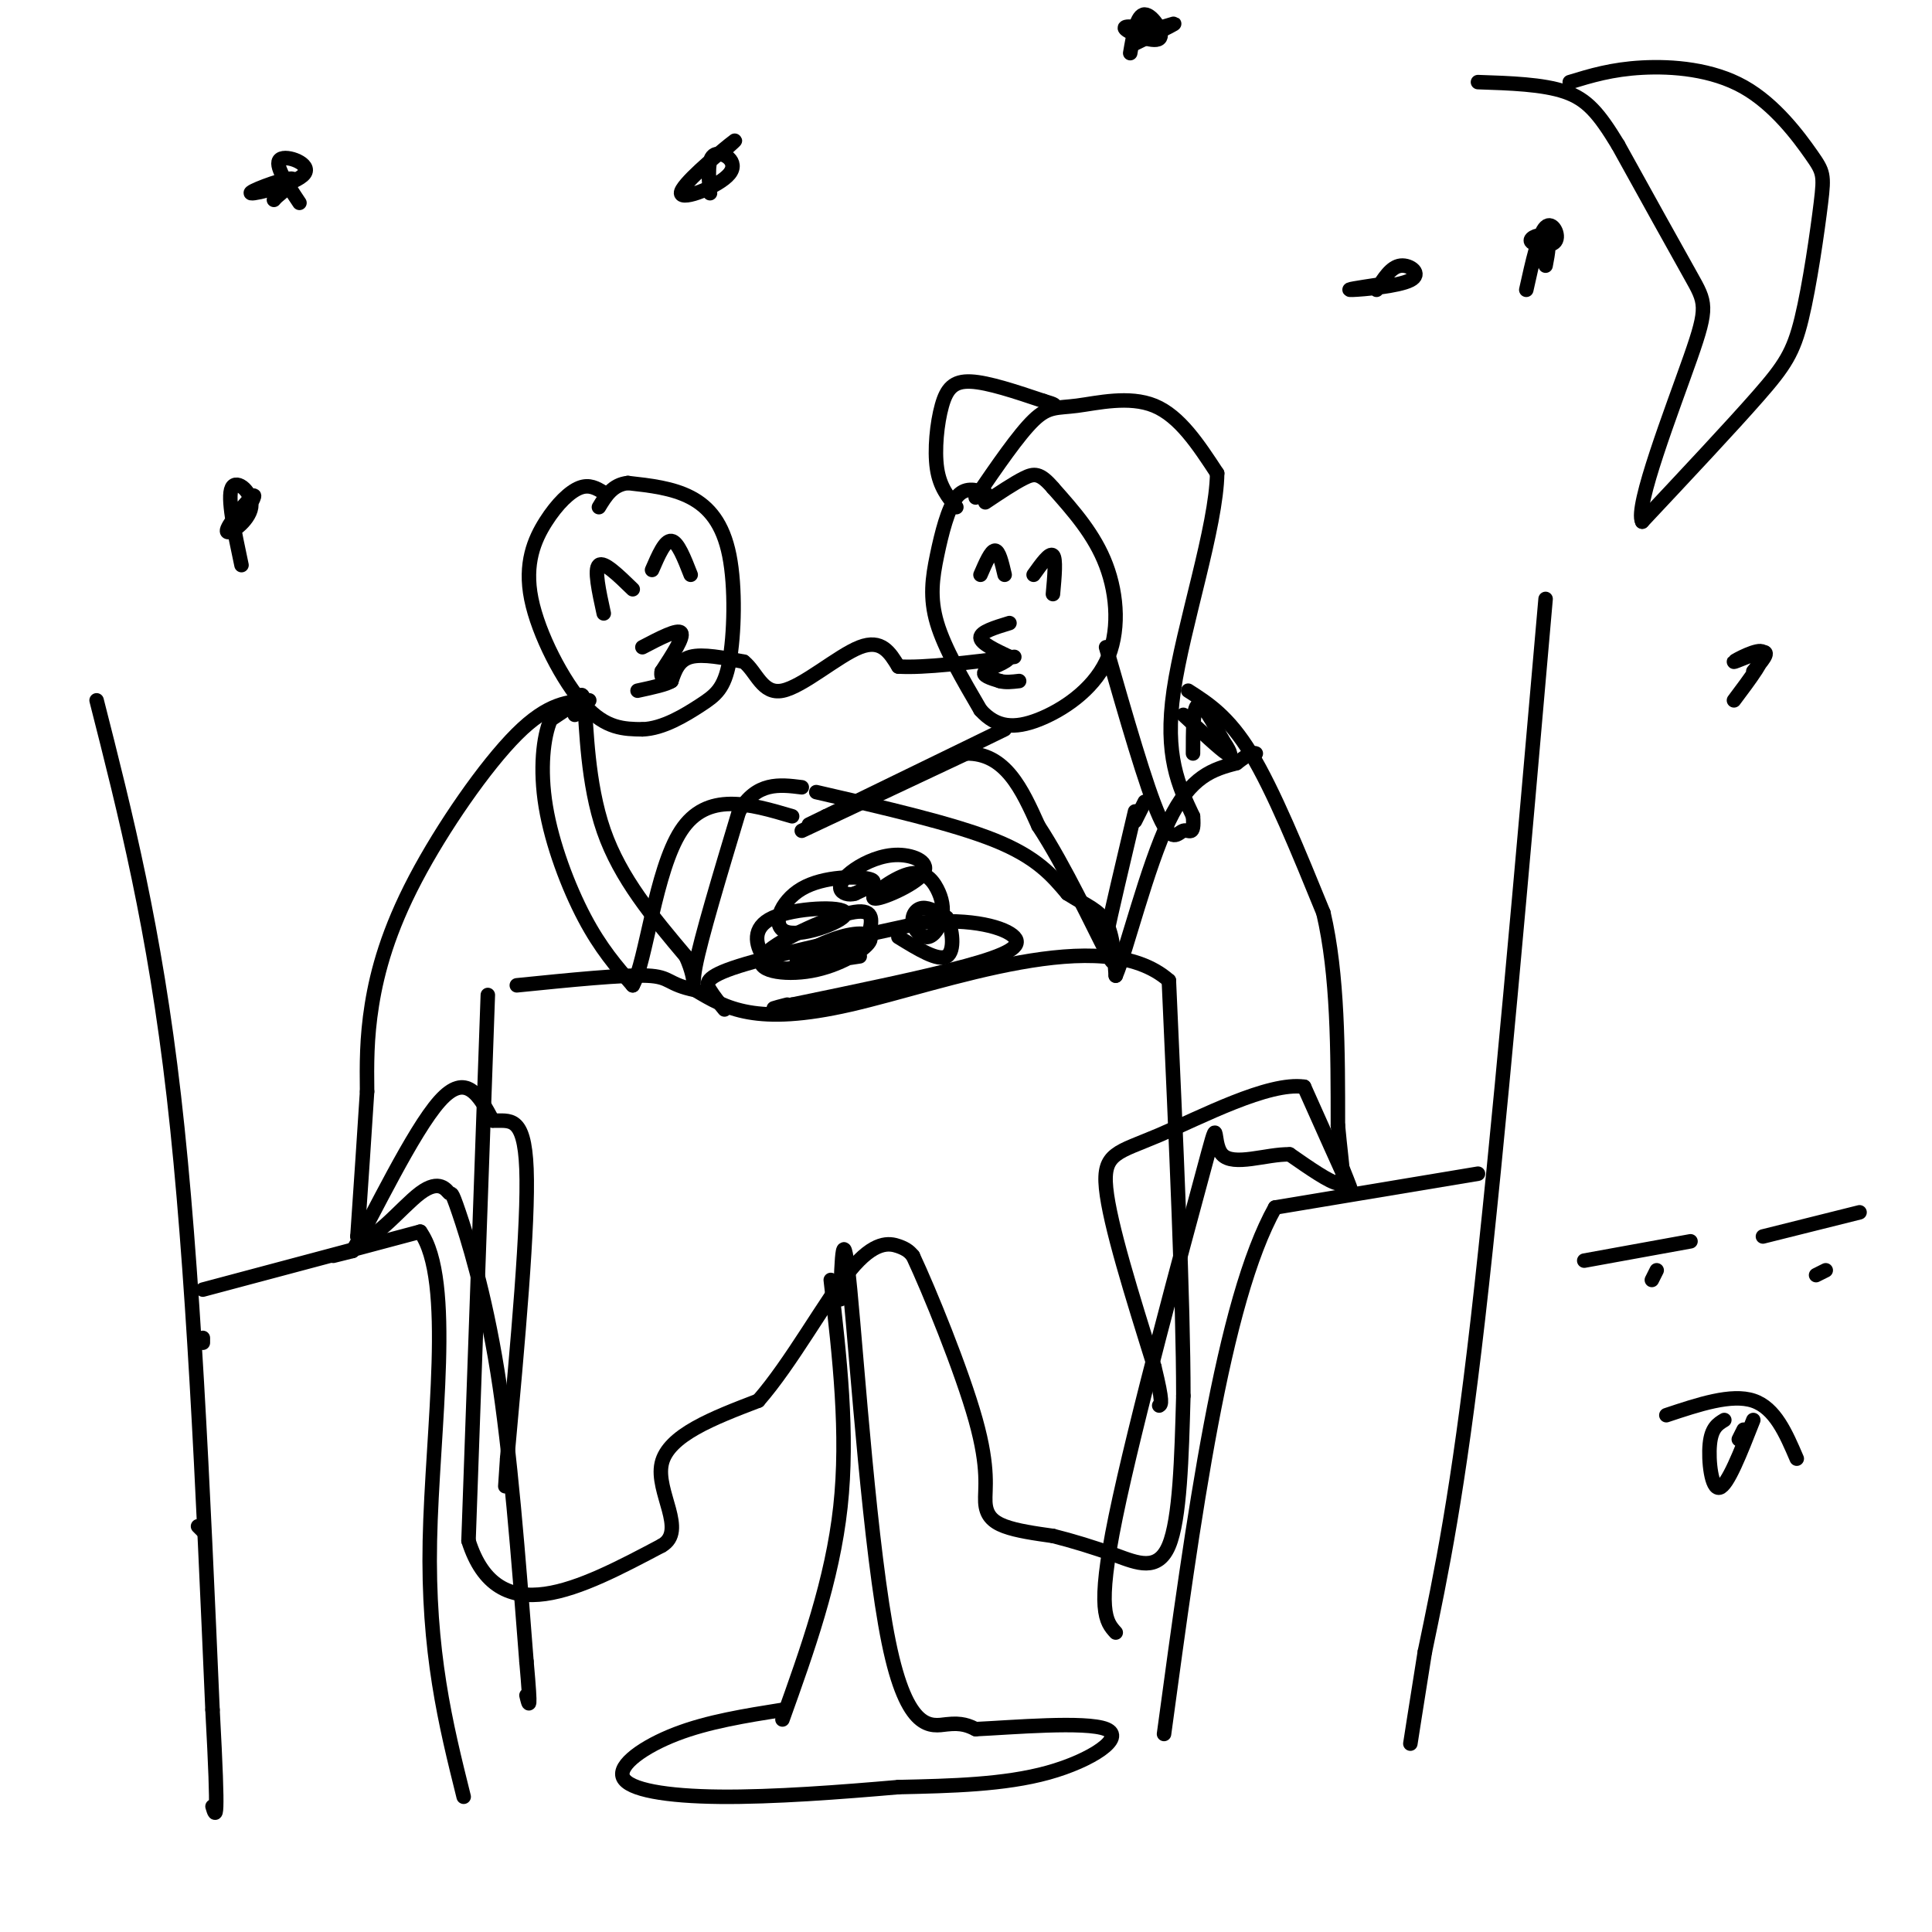 <svg viewBox='0 0 400 400' version='1.1' xmlns='http://www.w3.org/2000/svg' xmlns:xlink='http://www.w3.org/1999/xlink'><g fill='none' stroke='#000000' stroke-width='3' stroke-linecap='round' stroke-linejoin='round'><path d='M172,265c1.833,15.917 3.667,31.833 2,47c-1.667,15.167 -6.833,29.583 -12,44'/><path d='M174,269c0.262,-8.601 0.524,-17.202 2,-2c1.476,15.202 4.167,54.208 8,73c3.833,18.792 8.810,17.369 12,17c3.190,-0.369 4.595,0.315 6,1'/><path d='M202,358c7.381,-0.345 22.833,-1.708 27,0c4.167,1.708 -2.952,6.488 -12,9c-9.048,2.512 -20.024,2.756 -31,3'/><path d='M186,370c-11.858,1.032 -26.003,2.112 -37,2c-10.997,-0.112 -18.845,-1.415 -20,-4c-1.155,-2.585 4.384,-6.453 11,-9c6.616,-2.547 14.308,-3.774 22,-5'/><path d='M101,206c0.000,0.000 -4.000,113.000 -4,113'/><path d='M97,319c6.000,19.000 23.000,10.000 40,1'/><path d='M137,320c5.333,-3.044 -1.333,-11.156 0,-17c1.333,-5.844 10.667,-9.422 20,-13'/><path d='M157,290c6.833,-7.798 13.917,-20.792 19,-27c5.083,-6.208 8.167,-5.631 10,-5c1.833,0.631 2.417,1.315 3,2'/><path d='M189,260c3.319,7.053 10.116,23.684 13,34c2.884,10.316 1.853,14.316 2,17c0.147,2.684 1.470,4.053 4,5c2.530,0.947 6.265,1.474 10,2'/><path d='M218,318c3.869,0.964 8.542,2.375 13,4c4.458,1.625 8.702,3.464 11,-2c2.298,-5.464 2.649,-18.232 3,-31'/><path d='M245,289c0.000,-19.500 -1.500,-52.750 -3,-86'/><path d='M242,203c-13.711,-12.133 -46.489,0.533 -66,5c-19.511,4.467 -25.756,0.733 -32,-3'/><path d='M144,205c-6.000,-1.222 -5.000,-2.778 -10,-3c-5.000,-0.222 -16.000,0.889 -27,2'/><path d='M20,145c6.000,23.583 12.000,47.167 16,82c4.000,34.833 6.000,80.917 8,127'/><path d='M44,354c1.333,24.500 0.667,22.250 0,20'/><path d='M41,316c0.000,0.000 1.000,1.000 1,1'/><path d='M42,278c0.000,0.000 0.000,-1.000 0,-1'/><path d='M42,267c0.000,0.000 45.000,-12.000 45,-12'/><path d='M87,255c7.133,10.000 2.467,41.000 2,64c-0.467,23.000 3.267,38.000 7,53'/><path d='M320,124c-4.917,56.333 -9.833,112.667 -14,149c-4.167,36.333 -7.583,52.667 -11,69'/><path d='M295,342c-2.333,14.667 -2.667,16.833 -3,19'/><path d='M306,243c0.000,0.000 -42.000,7.000 -42,7'/><path d='M264,250c-10.833,19.333 -16.917,64.167 -23,109'/><path d='M125,102c-1.480,-0.898 -2.960,-1.796 -5,-1c-2.040,0.796 -4.640,3.285 -7,7c-2.360,3.715 -4.482,8.654 -3,16c1.482,7.346 6.566,17.099 11,22c4.434,4.901 8.217,4.951 12,5'/><path d='M133,151c4.233,-0.121 8.817,-2.925 12,-5c3.183,-2.075 4.967,-3.422 6,-9c1.033,-5.578 1.317,-15.386 0,-22c-1.317,-6.614 -4.233,-10.032 -8,-12c-3.767,-1.968 -8.383,-2.484 -13,-3'/><path d='M130,100c-3.167,0.333 -4.583,2.667 -6,5'/><path d='M122,145c-4.226,0.232 -8.452,0.464 -15,7c-6.548,6.536 -15.417,19.375 -21,30c-5.583,10.625 -7.881,19.036 -9,26c-1.119,6.964 -1.060,12.482 -1,18'/><path d='M76,226c-0.500,8.000 -1.250,19.000 -2,30'/><path d='M74,256c2.274,2.578 8.960,-5.978 13,-9c4.040,-3.022 5.433,-0.511 6,0c0.567,0.511 0.306,-0.978 2,4c1.694,4.978 5.341,16.422 8,33c2.659,16.578 4.329,38.289 6,60'/><path d='M109,344c1.000,11.167 0.500,9.083 0,7'/><path d='M69,260c0.000,0.000 4.000,-1.000 4,-1'/><path d='M73,259c4.133,-7.222 12.467,-24.778 18,-31c5.533,-6.222 8.267,-1.111 11,4'/><path d='M102,232c3.444,0.178 6.556,-1.378 7,10c0.444,11.378 -1.778,35.689 -4,60'/><path d='M105,302c-0.667,10.000 -0.333,5.000 0,0'/><path d='M120,145c0.000,0.000 -6.000,4.000 -6,4'/><path d='M114,149c-1.512,3.488 -2.292,10.208 -1,18c1.292,7.792 4.655,16.655 8,23c3.345,6.345 6.673,10.173 10,14'/><path d='M131,204c2.756,-4.800 4.644,-23.800 10,-32c5.356,-8.200 14.178,-5.600 23,-3'/><path d='M119,148c0.778,-3.156 1.556,-6.311 2,-2c0.444,4.311 0.556,16.089 4,26c3.444,9.911 10.222,17.956 17,26'/><path d='M142,198c2.689,5.911 0.911,7.689 2,2c1.089,-5.689 5.044,-18.844 9,-32'/><path d='M153,168c3.667,-6.167 8.333,-5.583 13,-5'/><path d='M204,102c-2.137,-0.625 -4.274,-1.250 -6,1c-1.726,2.250 -3.042,7.375 -4,12c-0.958,4.625 -1.560,8.750 0,14c1.560,5.250 5.280,11.625 9,18'/><path d='M203,147c3.297,3.697 7.038,3.939 12,2c4.962,-1.939 11.144,-6.061 14,-12c2.856,-5.939 2.388,-13.697 0,-20c-2.388,-6.303 -6.694,-11.152 -11,-16'/><path d='M218,101c-2.689,-3.156 -3.911,-3.044 -6,-2c-2.089,1.044 -5.044,3.022 -8,5'/><path d='M202,103c4.452,-6.506 8.905,-13.012 12,-16c3.095,-2.988 4.833,-2.458 9,-3c4.167,-0.542 10.762,-2.155 16,0c5.238,2.155 9.119,8.077 13,14'/><path d='M252,98c-0.156,11.022 -7.044,31.578 -9,45c-1.956,13.422 1.022,19.711 4,26'/><path d='M247,169c0.333,4.464 -0.833,2.625 -2,3c-1.167,0.375 -2.333,2.964 -5,-3c-2.667,-5.964 -6.833,-20.482 -11,-35'/><path d='M198,105c-1.714,-2.083 -3.429,-4.167 -4,-8c-0.571,-3.833 0.000,-9.417 1,-13c1.000,-3.583 2.429,-5.167 6,-5c3.571,0.167 9.286,2.083 15,4'/><path d='M216,83c2.833,0.833 2.417,0.917 2,1'/><path d='M246,143c4.167,2.667 8.333,5.333 13,13c4.667,7.667 9.833,20.333 15,33'/><path d='M274,189c3.000,12.833 3.000,28.417 3,44'/><path d='M277,233c0.911,9.778 1.689,12.222 0,12c-1.689,-0.222 -5.844,-3.111 -10,-6'/><path d='M267,239c-4.762,-0.115 -11.668,2.598 -14,0c-2.332,-2.598 -0.089,-10.507 -4,4c-3.911,14.507 -13.974,51.431 -18,71c-4.026,19.569 -2.013,21.785 0,24'/><path d='M278,242c1.167,2.917 2.333,5.833 1,3c-1.333,-2.833 -5.167,-11.417 -9,-20'/><path d='M270,225c-7.405,-1.048 -21.417,6.333 -30,10c-8.583,3.667 -11.738,3.619 -11,11c0.738,7.381 5.369,22.190 10,37'/><path d='M239,283c1.833,7.500 1.417,7.750 1,8'/><path d='M166,172c0.000,0.000 34.000,-16.000 34,-16'/><path d='M200,156c8.167,-0.167 11.583,7.417 15,15'/><path d='M215,171c5.444,8.244 11.556,21.356 14,26c2.444,4.644 1.222,0.822 0,-3'/><path d='M229,194c1.000,-4.833 3.500,-15.417 6,-26'/><path d='M208,151c0.000,0.000 -37.000,18.000 -37,18'/><path d='M171,169c-6.167,3.000 -3.083,1.500 0,0'/><path d='M169,164c14.167,3.250 28.333,6.500 37,10c8.667,3.500 11.833,7.250 15,11'/><path d='M221,185c4.022,2.556 6.578,3.444 8,6c1.422,2.556 1.711,6.778 2,11'/><path d='M231,202c2.133,-4.867 6.467,-22.533 11,-32c4.533,-9.467 9.267,-10.733 14,-12'/><path d='M256,158c3.000,-2.333 3.500,-2.167 4,-2'/><path d='M235,170c0.000,0.000 2.000,-4.000 2,-4'/><path d='M247,156c0.000,-4.750 0.000,-9.500 1,-10c1.000,-0.500 3.000,3.250 5,7'/><path d='M253,153c1.400,2.111 2.400,3.889 1,3c-1.400,-0.889 -5.200,-4.444 -9,-8'/><path d='M150,209c-1.089,-1.333 -2.178,-2.667 -3,-4c-0.822,-1.333 -1.378,-2.667 6,-5c7.378,-2.333 22.689,-5.667 38,-9'/><path d='M191,191c10.345,-0.976 17.208,1.083 19,3c1.792,1.917 -1.488,3.690 -10,6c-8.512,2.310 -22.256,5.155 -36,8'/><path d='M164,208c-6.167,1.333 -3.583,0.667 -1,0'/><path d='M178,198c-6.266,0.970 -12.531,1.939 -13,1c-0.469,-0.939 4.860,-3.787 9,-5c4.140,-1.213 7.093,-0.792 6,1c-1.093,1.792 -6.231,4.955 -12,6c-5.769,1.045 -12.169,-0.026 -10,-3c2.169,-2.974 12.905,-7.850 18,-9c5.095,-1.150 4.547,1.425 4,4'/><path d='M180,193c-2.113,2.207 -9.396,5.725 -14,7c-4.604,1.275 -6.528,0.306 -8,-2c-1.472,-2.306 -2.491,-5.951 2,-8c4.491,-2.049 14.494,-2.502 15,-1c0.506,1.502 -8.483,4.959 -12,4c-3.517,-0.959 -1.562,-6.335 3,-9c4.562,-2.665 11.732,-2.619 14,-2c2.268,0.619 -0.366,1.809 -3,3'/><path d='M177,185c-1.214,0.422 -2.751,-0.024 -3,-1c-0.249,-0.976 0.788,-2.482 3,-4c2.212,-1.518 5.597,-3.048 9,-3c3.403,0.048 6.823,1.673 5,4c-1.823,2.327 -8.889,5.355 -10,5c-1.111,-0.355 3.732,-4.093 7,-5c3.268,-0.907 4.960,1.016 6,3c1.040,1.984 1.428,4.029 1,6c-0.428,1.971 -1.671,3.869 -3,4c-1.329,0.131 -2.742,-1.503 -3,-3c-0.258,-1.497 0.641,-2.856 2,-3c1.359,-0.144 3.180,0.928 5,2'/><path d='M196,190c1.222,2.267 1.778,6.933 0,8c-1.778,1.067 -5.889,-1.467 -10,-4'/><path d='M133,134c3.667,-1.917 7.333,-3.833 8,-3c0.667,0.833 -1.667,4.417 -4,8'/><path d='M137,139c-0.333,1.667 0.833,1.833 2,2'/><path d='M139,141c-0.833,0.667 -3.917,1.333 -7,2'/><path d='M209,129c-3.000,0.917 -6.000,1.833 -6,3c0.000,1.167 3.000,2.583 6,4'/><path d='M209,136c-0.311,1.200 -4.089,2.200 -5,3c-0.911,0.800 1.044,1.400 3,2'/><path d='M207,141c1.167,0.333 2.583,0.167 4,0'/><path d='M139,141c0.750,-2.167 1.500,-4.333 4,-5c2.500,-0.667 6.750,0.167 11,1'/><path d='M154,137c2.655,2.095 3.792,6.833 8,6c4.208,-0.833 11.488,-7.238 16,-9c4.512,-1.762 6.256,1.119 8,4'/><path d='M186,138c5.333,0.333 14.667,-0.833 24,-2'/><path d='M125,127c-1.000,-4.583 -2.000,-9.167 -1,-10c1.000,-0.833 4.000,2.083 7,5'/><path d='M135,118c1.333,-3.083 2.667,-6.167 4,-6c1.333,0.167 2.667,3.583 4,7'/><path d='M203,119c1.083,-2.500 2.167,-5.000 3,-5c0.833,0.000 1.417,2.500 2,5'/><path d='M214,119c1.667,-2.333 3.333,-4.667 4,-4c0.667,0.667 0.333,4.333 0,8'/><path d='M325,17c4.364,-1.331 8.728,-2.663 15,-3c6.272,-0.337 14.453,0.320 21,4c6.547,3.680 11.459,10.384 14,14c2.541,3.616 2.712,4.145 2,10c-0.712,5.855 -2.307,17.038 -4,24c-1.693,6.962 -3.484,9.703 -9,16c-5.516,6.297 -14.758,16.148 -24,26'/><path d='M340,108c-1.631,-2.976 6.292,-23.417 10,-34c3.708,-10.583 3.202,-11.310 0,-17c-3.202,-5.690 -9.101,-16.345 -15,-27'/><path d='M335,30c-3.978,-6.556 -6.422,-9.444 -11,-11c-4.578,-1.556 -11.289,-1.778 -18,-2'/><path d='M316,60c1.289,-5.817 2.577,-11.633 4,-13c1.423,-1.367 2.979,1.716 2,3c-0.979,1.284 -4.494,0.769 -5,0c-0.506,-0.769 1.998,-1.791 3,-1c1.002,0.791 0.501,3.396 0,6'/><path d='M62,42c-2.659,-3.992 -5.317,-7.984 -4,-9c1.317,-1.016 6.611,0.944 5,3c-1.611,2.056 -10.126,4.207 -11,4c-0.874,-0.207 5.893,-2.774 8,-3c2.107,-0.226 -0.447,1.887 -3,4'/><path d='M57,41c-0.500,0.667 -0.250,0.333 0,0'/><path d='M234,11c0.685,-4.006 1.369,-8.012 3,-8c1.631,0.012 4.208,4.042 3,5c-1.208,0.958 -6.202,-1.155 -7,-2c-0.798,-0.845 2.601,-0.423 6,0'/><path d='M239,6c2.178,-0.400 4.622,-1.400 4,-1c-0.622,0.400 -4.311,2.200 -8,4'/><path d='M285,60c1.500,-2.387 3.000,-4.774 5,-5c2.000,-0.226 4.500,1.708 2,3c-2.500,1.292 -10.000,1.940 -12,2c-2.000,0.060 1.500,-0.470 5,-1'/><path d='M147,40c-0.303,-3.630 -0.606,-7.260 1,-8c1.606,-0.740 5.121,1.410 3,4c-2.121,2.590 -9.879,5.620 -10,4c-0.121,-1.620 7.394,-7.892 10,-10c2.606,-2.108 0.303,-0.054 -2,2'/><path d='M50,117c-1.491,-7.003 -2.982,-14.006 -2,-16c0.982,-1.994 4.439,1.022 4,4c-0.439,2.978 -4.772,5.917 -5,5c-0.228,-0.917 3.649,-5.691 5,-7c1.351,-1.309 0.175,0.845 -1,3'/><path d='M359,145c3.405,-4.536 6.810,-9.071 6,-10c-0.810,-0.929 -5.833,1.750 -6,2c-0.167,0.250 4.524,-1.929 6,-2c1.476,-0.071 -0.262,1.964 -2,4'/><path d='M328,261c0.000,0.000 22.000,-4.000 22,-4'/><path d='M342,265c0.000,0.000 1.000,-2.000 1,-2'/><path d='M365,256c0.000,0.000 20.000,-5.000 20,-5'/><path d='M376,264c0.000,0.000 2.000,-1.000 2,-1'/><path d='M345,293c6.750,-2.250 13.500,-4.500 18,-3c4.500,1.500 6.750,6.750 9,12'/><path d='M357,294c-1.333,0.800 -2.667,1.600 -3,5c-0.333,3.400 0.333,9.400 2,9c1.667,-0.400 4.333,-7.200 7,-14'/><path d='M361,296c0.000,0.000 -1.000,2.000 -1,2'/></g>
</svg>
